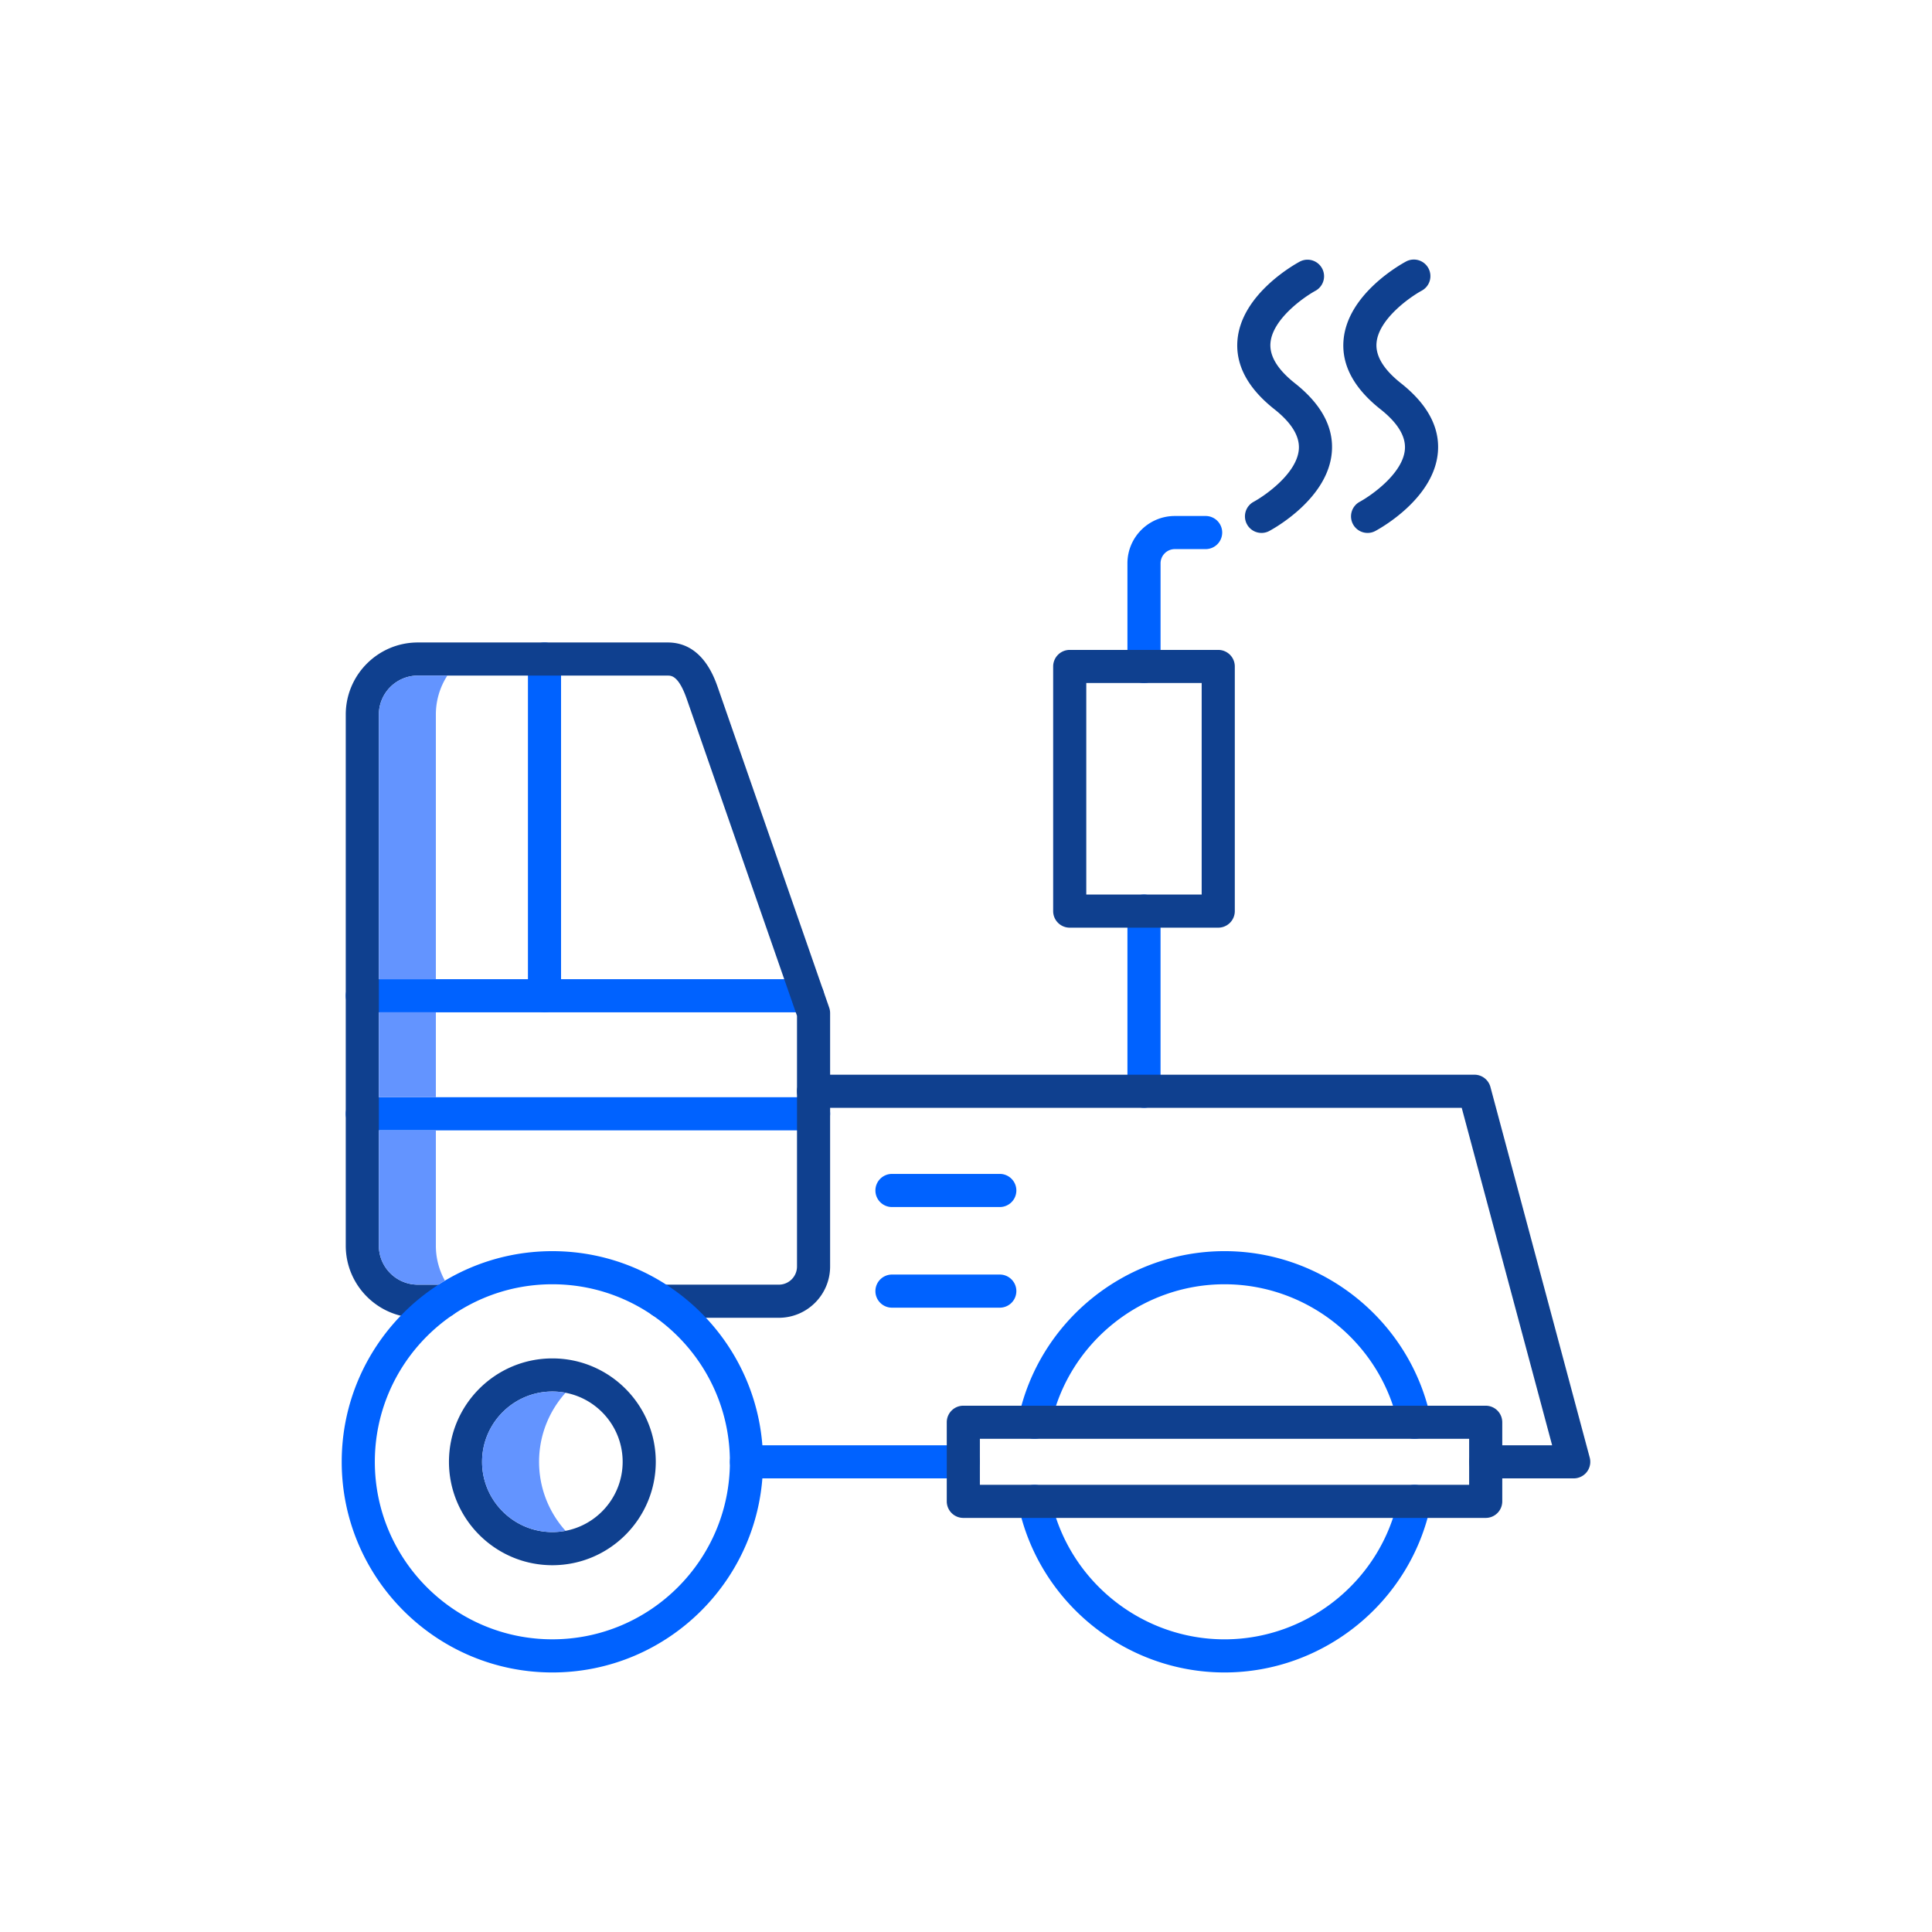 <svg xmlns="http://www.w3.org/2000/svg" fill-rule="evenodd" clip-rule="evenodd" image-rendering="optimizeQuality" shape-rendering="geometricPrecision" text-rendering="geometricPrecision" viewBox="0 0 700 700" id="4541372">
  <path fill="#0062ff" d="M443.666 605.963c-36.015 0-67.443-25.563-74.73-60.778a5.998 5.998 0 1 1 11.748-2.432c6.14 29.674 32.628 51.209 62.982 51.209 30.35 0 56.842-21.534 62.984-51.21.67-3.25 3.877-5.333 7.09-4.658a6.004 6.004 0 0 1 4.657 7.09c-7.295 35.216-38.724 60.779-74.731 60.779zm68.854-84.645a5.996 5.996 0 0 1-5.866-4.782c-6.146-29.681-32.638-51.22-62.988-51.22-30.354 0-56.85 21.539-62.986 51.214-.67 3.24-3.862 5.336-7.09 4.657a6 6 0 0 1-4.657-7.09c7.29-35.216 38.718-60.783 74.735-60.783 36.014 0 67.44 25.562 74.735 60.783a6.002 6.002 0 0 1-4.658 7.09 5.819 5.819 0 0 1-1.226.131zm-163.49 14.327h-78.572a6.003 6.003 0 0 1-5.999-5.999 6.003 6.003 0 0 1 6-5.999h78.571c3.31 0 5.999 2.69 5.999 6a6.002 6.002 0 0 1-5.999 5.998zm65.458-288.171a6 6 0 0 1-5.999-5.999v-37.357c0-9.464 7.702-17.164 17.167-17.164h11.17a6 6 0 0 1 5.999 6 6.003 6.003 0 0 1-5.999 5.998h-11.17a5.171 5.171 0 0 0-5.166 5.166v37.357a6.006 6.006 0 0 1-6.002 5.999zm0 153.908a6.004 6.004 0 0 1-5.999-6v-65.269c0-3.31 2.69-5.999 5.999-5.999a6.003 6.003 0 0 1 5.999 5.999v65.269c0 3.308-2.688 6-5.999 6zm-119.721 8.16h-163.5a6.003 6.003 0 0 1-5.999-5.999 6.003 6.003 0 0 1 5.999-5.999h163.5c3.312 0 6 2.69 6 6a6.003 6.003 0 0 1-6 5.998zm-2.186-42.763H131.267a6.004 6.004 0 0 1-5.999-6 6.003 6.003 0 0 1 5.999-5.999H292.58c3.31 0 5.999 2.69 5.999 5.999 0 3.308-2.687 6-6 6z" class="colorff6600 svgShape"></path>
  <path fill="#0062ff" d="M197.282 366.779a6.004 6.004 0 0 1-5.999-6V238.785c0-3.312 2.688-6 5.999-6a6.001 6.001 0 0 1 5.999 6v121.994c0 3.307-2.687 6-5.999 6z" class="colorff6600 svgShape"></path>
  <path fill="#0f408f" d="M570.185 535.645h-31.886c-3.312 0-6-2.69-6-5.999a6.006 6.006 0 0 1 6-5.999h24.067l-32.758-122.265h-234.84a6.004 6.004 0 0 1-6-6 6.003 6.003 0 0 1 6-5.998h239.444a6 6 0 0 1 5.795 4.444l35.977 134.269a6.005 6.005 0 0 1-1.033 5.207 6.044 6.044 0 0 1-4.766 2.341z" class="color000066 svgShape"></path>
  <path fill="#0f408f" d="M282.187 477.456h-42.553c-3.312 0-6-2.69-6-5.999 0-3.308 2.688-6 6-6h42.553c3.628 0 6.581-2.948 6.581-6.577v-90.808L248.853 253.33c-2.97-8.548-5.638-8.548-6.916-8.548l-90.544.001c-7.786 0-14.123 6.336-14.123 14.123v192.43c0 7.785 6.337 14.12 14.123 14.12h9.236c3.312 0 6 2.693 6 6a6.004 6.004 0 0 1-6 6h-9.236c-14.406 0-26.12-11.72-26.12-26.125v-192.43c0-14.406 11.719-26.121 26.12-26.121h90.546c12.477 0 16.822 12.5 18.248 16.606l40.245 115.699c.22.63.333 1.302.333 1.97v91.817c.002 10.248-8.334 18.584-18.578 18.584zm256.112 72.515H349.031a6.003 6.003 0 0 1-5.999-5.999v-28.658c0-3.312 2.687-6 5.999-6h189.268a6.004 6.004 0 0 1 5.999 6v28.658a6.002 6.002 0 0 1-5.999 5.999zM355.03 537.969h177.267v-16.656H355.03v16.656zM457.073 193.09a5.989 5.989 0 0 1-5.288-3.158 5.998 5.998 0 0 1 2.438-8.124c4.29-2.336 15.622-10.294 16.364-18.921.408-4.73-2.575-9.65-8.857-14.619-9.657-7.64-14.152-16.085-13.365-25.1 1.458-16.556 20.463-27.25 22.63-28.413a6 6 0 0 1 5.698 10.558c-4.304 2.34-15.635 10.299-16.377 18.926-.407 4.728 2.57 9.648 8.857 14.618 9.657 7.64 14.152 16.086 13.36 25.1-1.453 16.557-20.46 27.25-22.627 28.414-.9.491-1.875.719-2.833.719zm38.432 0a5.99 5.99 0 0 1-5.288-3.158 5.998 5.998 0 0 1 2.438-8.124c4.29-2.336 15.618-10.294 16.36-18.921.407-4.73-2.57-9.65-8.858-14.619-9.656-7.64-14.152-16.085-13.36-25.1 1.454-16.556 20.46-27.25 22.627-28.413a5.997 5.997 0 0 1 8.123 2.438 5.997 5.997 0 0 1-2.43 8.122c-4.302 2.342-15.63 10.3-16.372 18.923-.408 4.728 2.575 9.648 8.857 14.618 9.657 7.64 14.152 16.086 13.365 25.1-1.458 16.56-20.46 27.249-22.626 28.412a5.867 5.867 0 0 1-2.836.722zm-54.112 143.021H387.58c-3.312 0-6-2.687-6-5.999V241.47a6.004 6.004 0 0 1 6-5.998h53.813a6 6 0 0 1 5.999 5.998v88.637a6.001 6.001 0 0 1-5.999 6.004zm-47.815-11.998h41.812V247.47h-41.812v76.644zM200.132 567.106c-20.655 0-37.465-16.805-37.465-37.465 0-20.66 16.805-37.465 37.465-37.465 20.66 0 37.466 16.805 37.466 37.465 0 20.66-16.807 37.465-37.466 37.465zm0-62.932c-14.043 0-25.467 11.424-25.467 25.463 0 14.038 11.424 25.462 25.467 25.462s25.467-11.424 25.467-25.462c0-14.039-11.428-25.463-25.467-25.463z" class="color000066 svgShape"></path>
  <path fill="#0062ff" d="M362.246 437.33h-39.07c-3.312 0-6-2.69-6-5.999a6.004 6.004 0 0 1 6-5.999h39.07c3.31 0 5.999 2.69 5.999 6a6.003 6.003 0 0 1-5.999 5.998zm0 36.465h-39.07c-3.312 0-6-2.69-6-5.999a6.004 6.004 0 0 1 6-5.999h39.07c3.31 0 5.999 2.69 5.999 6a6.003 6.003 0 0 1-5.999 5.998zM200.132 605.963c-42.085 0-76.323-34.24-76.323-76.322s34.237-76.323 76.323-76.323c42.085 0 76.323 34.24 76.323 76.323 0 42.082-34.238 76.322-76.323 76.322zm0-140.647c-35.47 0-64.324 28.854-64.324 64.32 0 35.465 28.854 64.32 64.324 64.32s64.324-28.855 64.324-64.32c0-35.466-28.858-64.32-64.324-64.32z" class="colorff6600 svgShape"></path>
  <path fill="#6394ff" d="M204.914 504.624a25.535 25.535 0 0 0-4.782-.45c-14.044 0-25.467 11.424-25.467 25.462 0 14.039 11.423 25.462 25.467 25.462 1.632 0 3.229-.154 4.776-.448-5.96-6.637-9.592-15.407-9.592-25.01 0-9.605 3.633-18.378 9.598-25.016zm-46.992-95.082H137.27v41.794c0 7.786 6.337 14.122 14.123 14.122h7.479c.769-.496 1.548-.98 2.336-1.448a25.976 25.976 0 0 1-3.286-12.678v-41.79zM157.922 397.544v-30.765H137.27v30.765zM157.922 354.78v-95.879a25.975 25.975 0 0 1 4.152-14.117h-10.681c-7.786 0-14.123 6.335-14.123 14.122v95.874h20.652z" class="colordadada svgShape"></path>
</svg>
